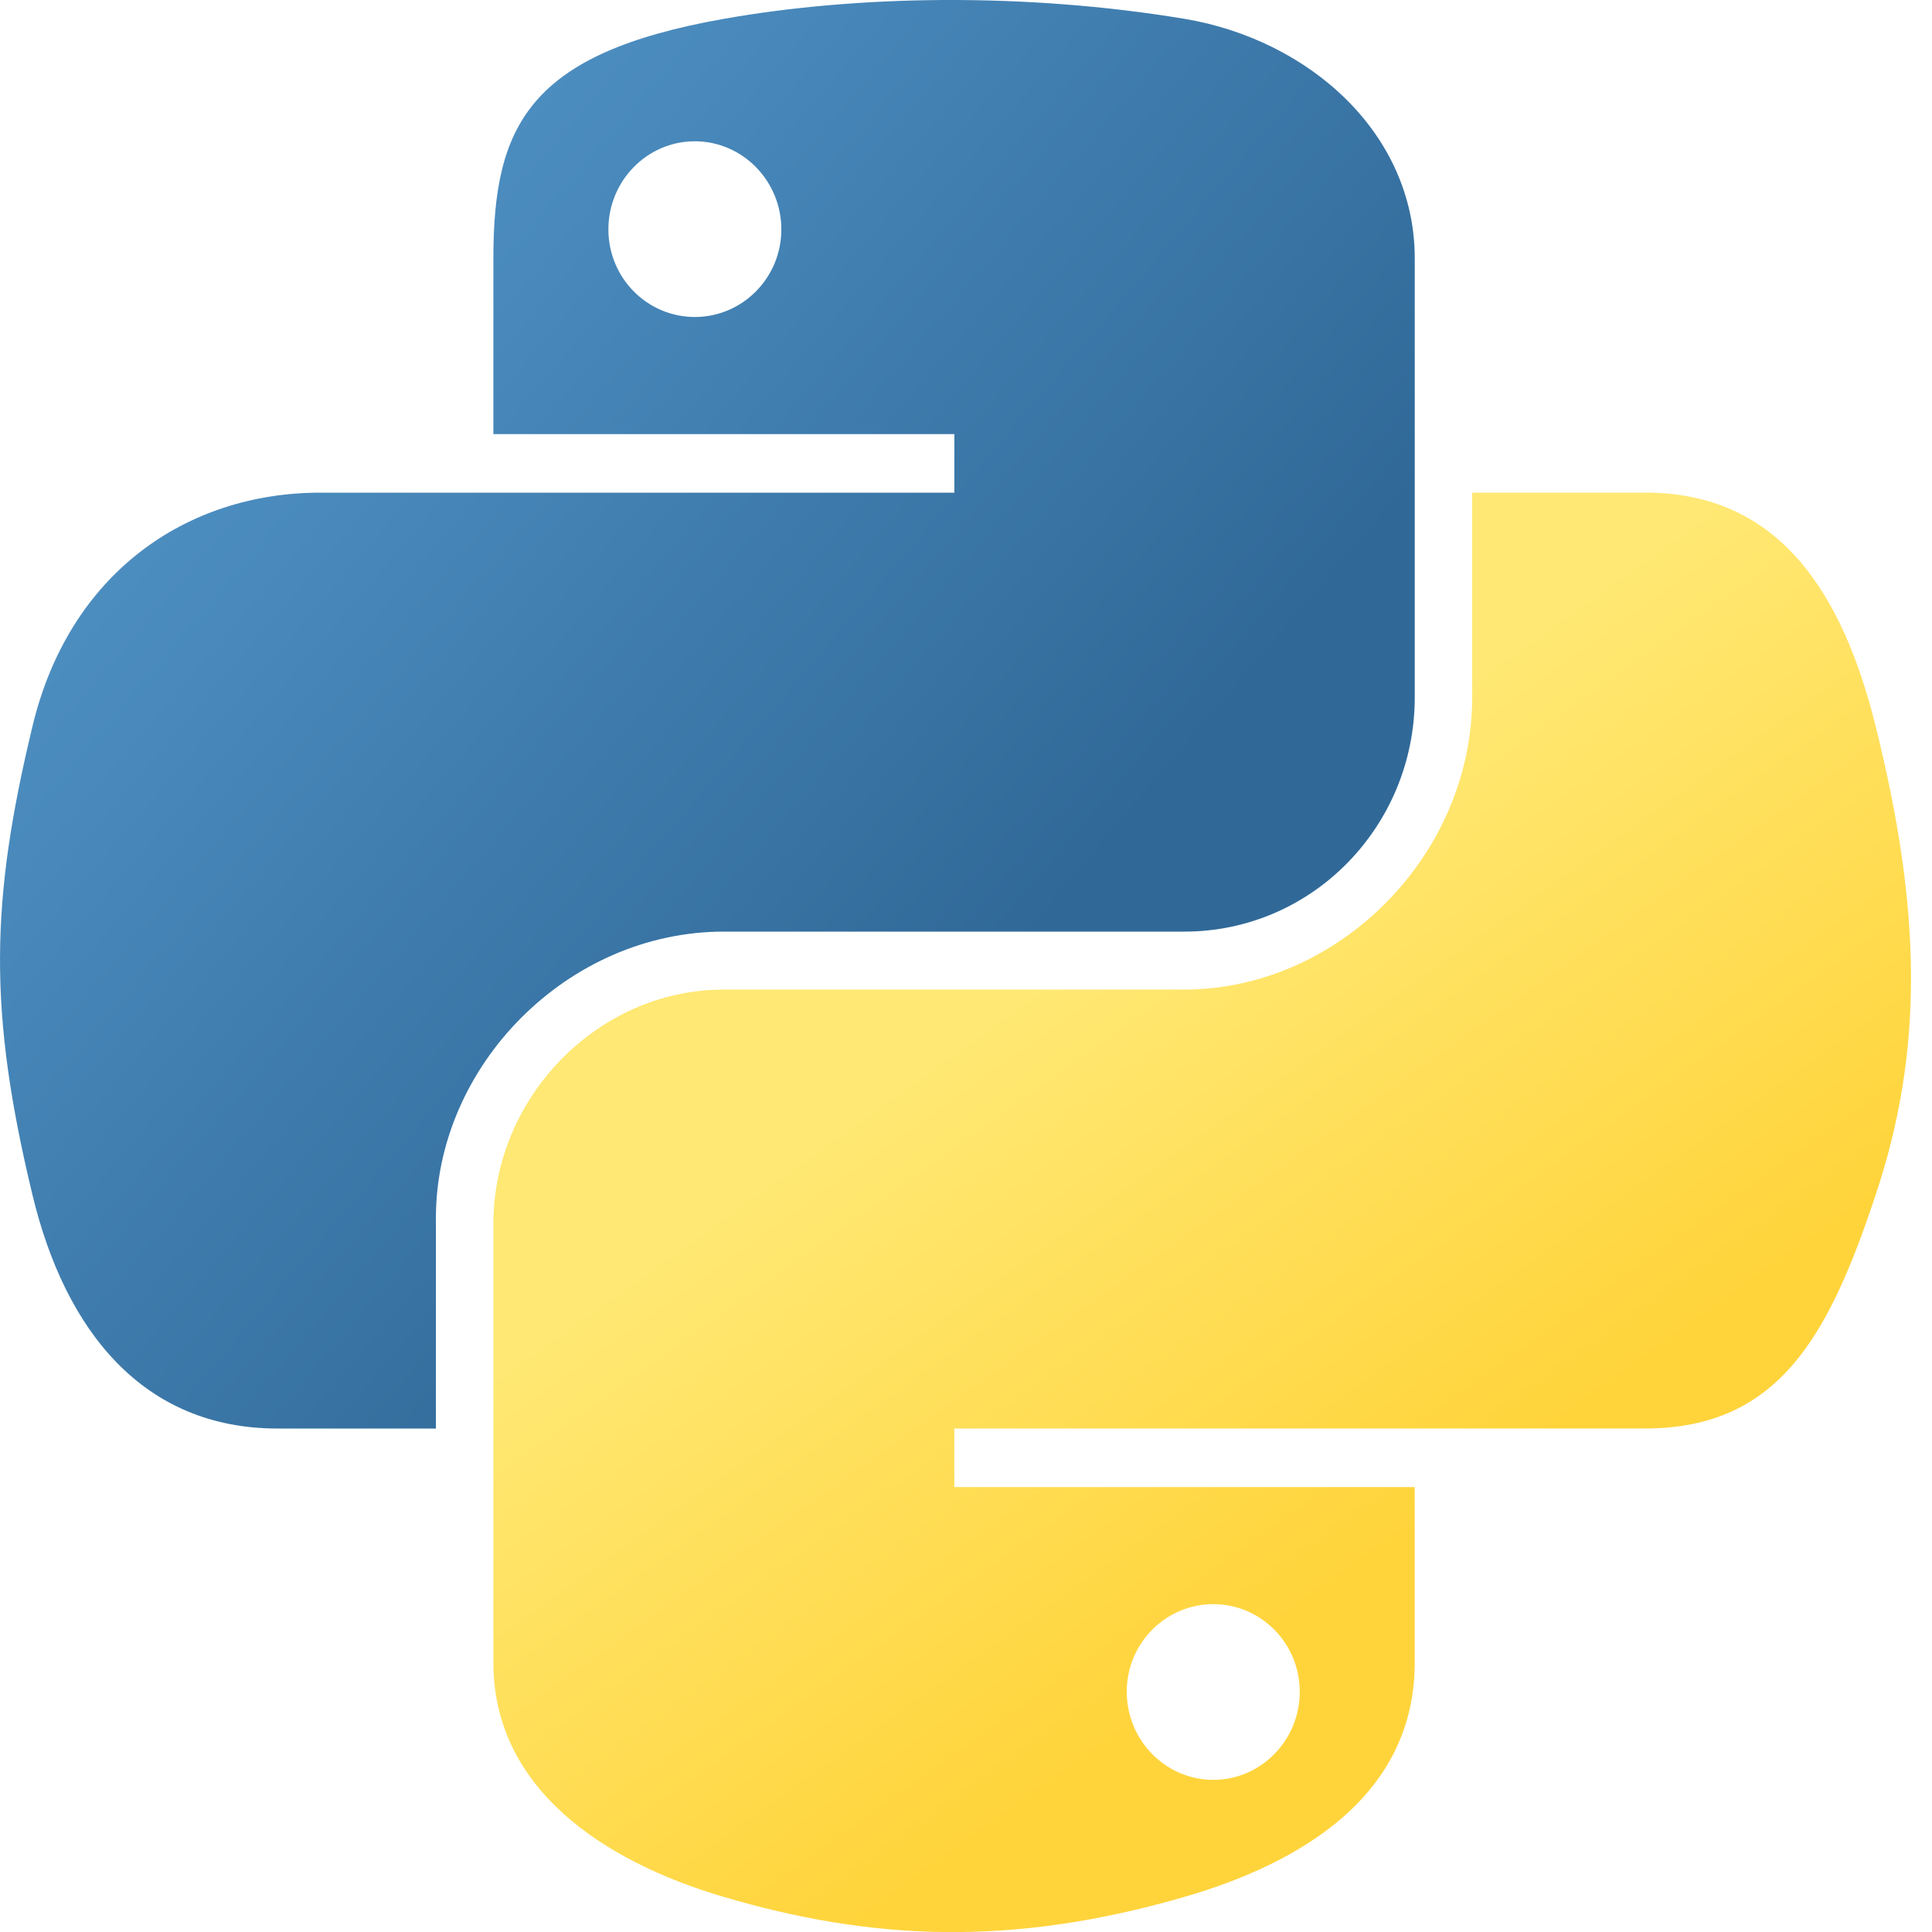 <svg width="40" height="40" viewBox="0 0 40 40" fill="none" xmlns="http://www.w3.org/2000/svg">
<path d="M19.547 0C17.916 0.008 16.358 0.147 14.987 0.39C10.949 1.103 10.215 2.597 10.215 5.351V8.988H19.759V10.2H6.634C3.86 10.2 1.431 11.867 0.672 15.039C-0.204 18.674 -0.243 20.942 0.672 24.738C1.35 27.563 2.97 29.576 5.744 29.576H9.025V25.216C9.025 22.066 11.751 19.288 14.987 19.288H24.519C27.173 19.288 29.291 17.103 29.291 14.438V5.35C29.291 2.764 27.109 0.821 24.519 0.389C22.88 0.117 21.179 -0.007 19.547 0ZM14.386 2.925C15.372 2.925 16.177 3.744 16.177 4.75C16.177 5.752 15.372 6.563 14.386 6.563C13.397 6.563 12.596 5.752 12.596 4.75C12.596 3.744 13.397 2.925 14.386 2.925Z" fill="url(#paint0_linear_2815_289216)"/>
<path d="M30.48 10.199V14.437C30.48 17.723 27.695 20.488 24.519 20.488H14.986C12.375 20.488 10.215 22.722 10.215 25.337V34.425C10.215 37.011 12.464 38.532 14.986 39.274C18.007 40.163 20.904 40.323 24.519 39.274C26.921 38.579 29.29 37.178 29.29 34.425V30.788H19.758V29.575H34.062C36.836 29.575 37.869 27.641 38.834 24.737C39.83 21.748 39.788 18.873 38.834 15.038C38.148 12.277 36.839 10.199 34.062 10.199H30.48ZM25.119 33.212C26.108 33.212 26.91 34.023 26.91 35.025C26.91 36.031 26.108 36.85 25.119 36.85C24.133 36.85 23.328 36.031 23.328 35.025C23.328 34.023 24.134 33.212 25.119 33.212Z" fill="url(#paint1_linear_2815_289216)"/>
<defs>
<linearGradient id="paint0_linear_2815_289216" x1="-0.941" y1="1.136" x2="21.065" y2="19.886" gradientUnits="userSpaceOnUse">
<stop stop-color="#5A9FD4"/>
<stop offset="1" stop-color="#306998"/>
</linearGradient>
<linearGradient id="paint1_linear_2815_289216" x1="29.322" y1="31.575" x2="21.427" y2="20.512" gradientUnits="userSpaceOnUse">
<stop stop-color="#FFD43B"/>
<stop offset="1" stop-color="#FFE873"/>
</linearGradient>
</defs>
</svg>
